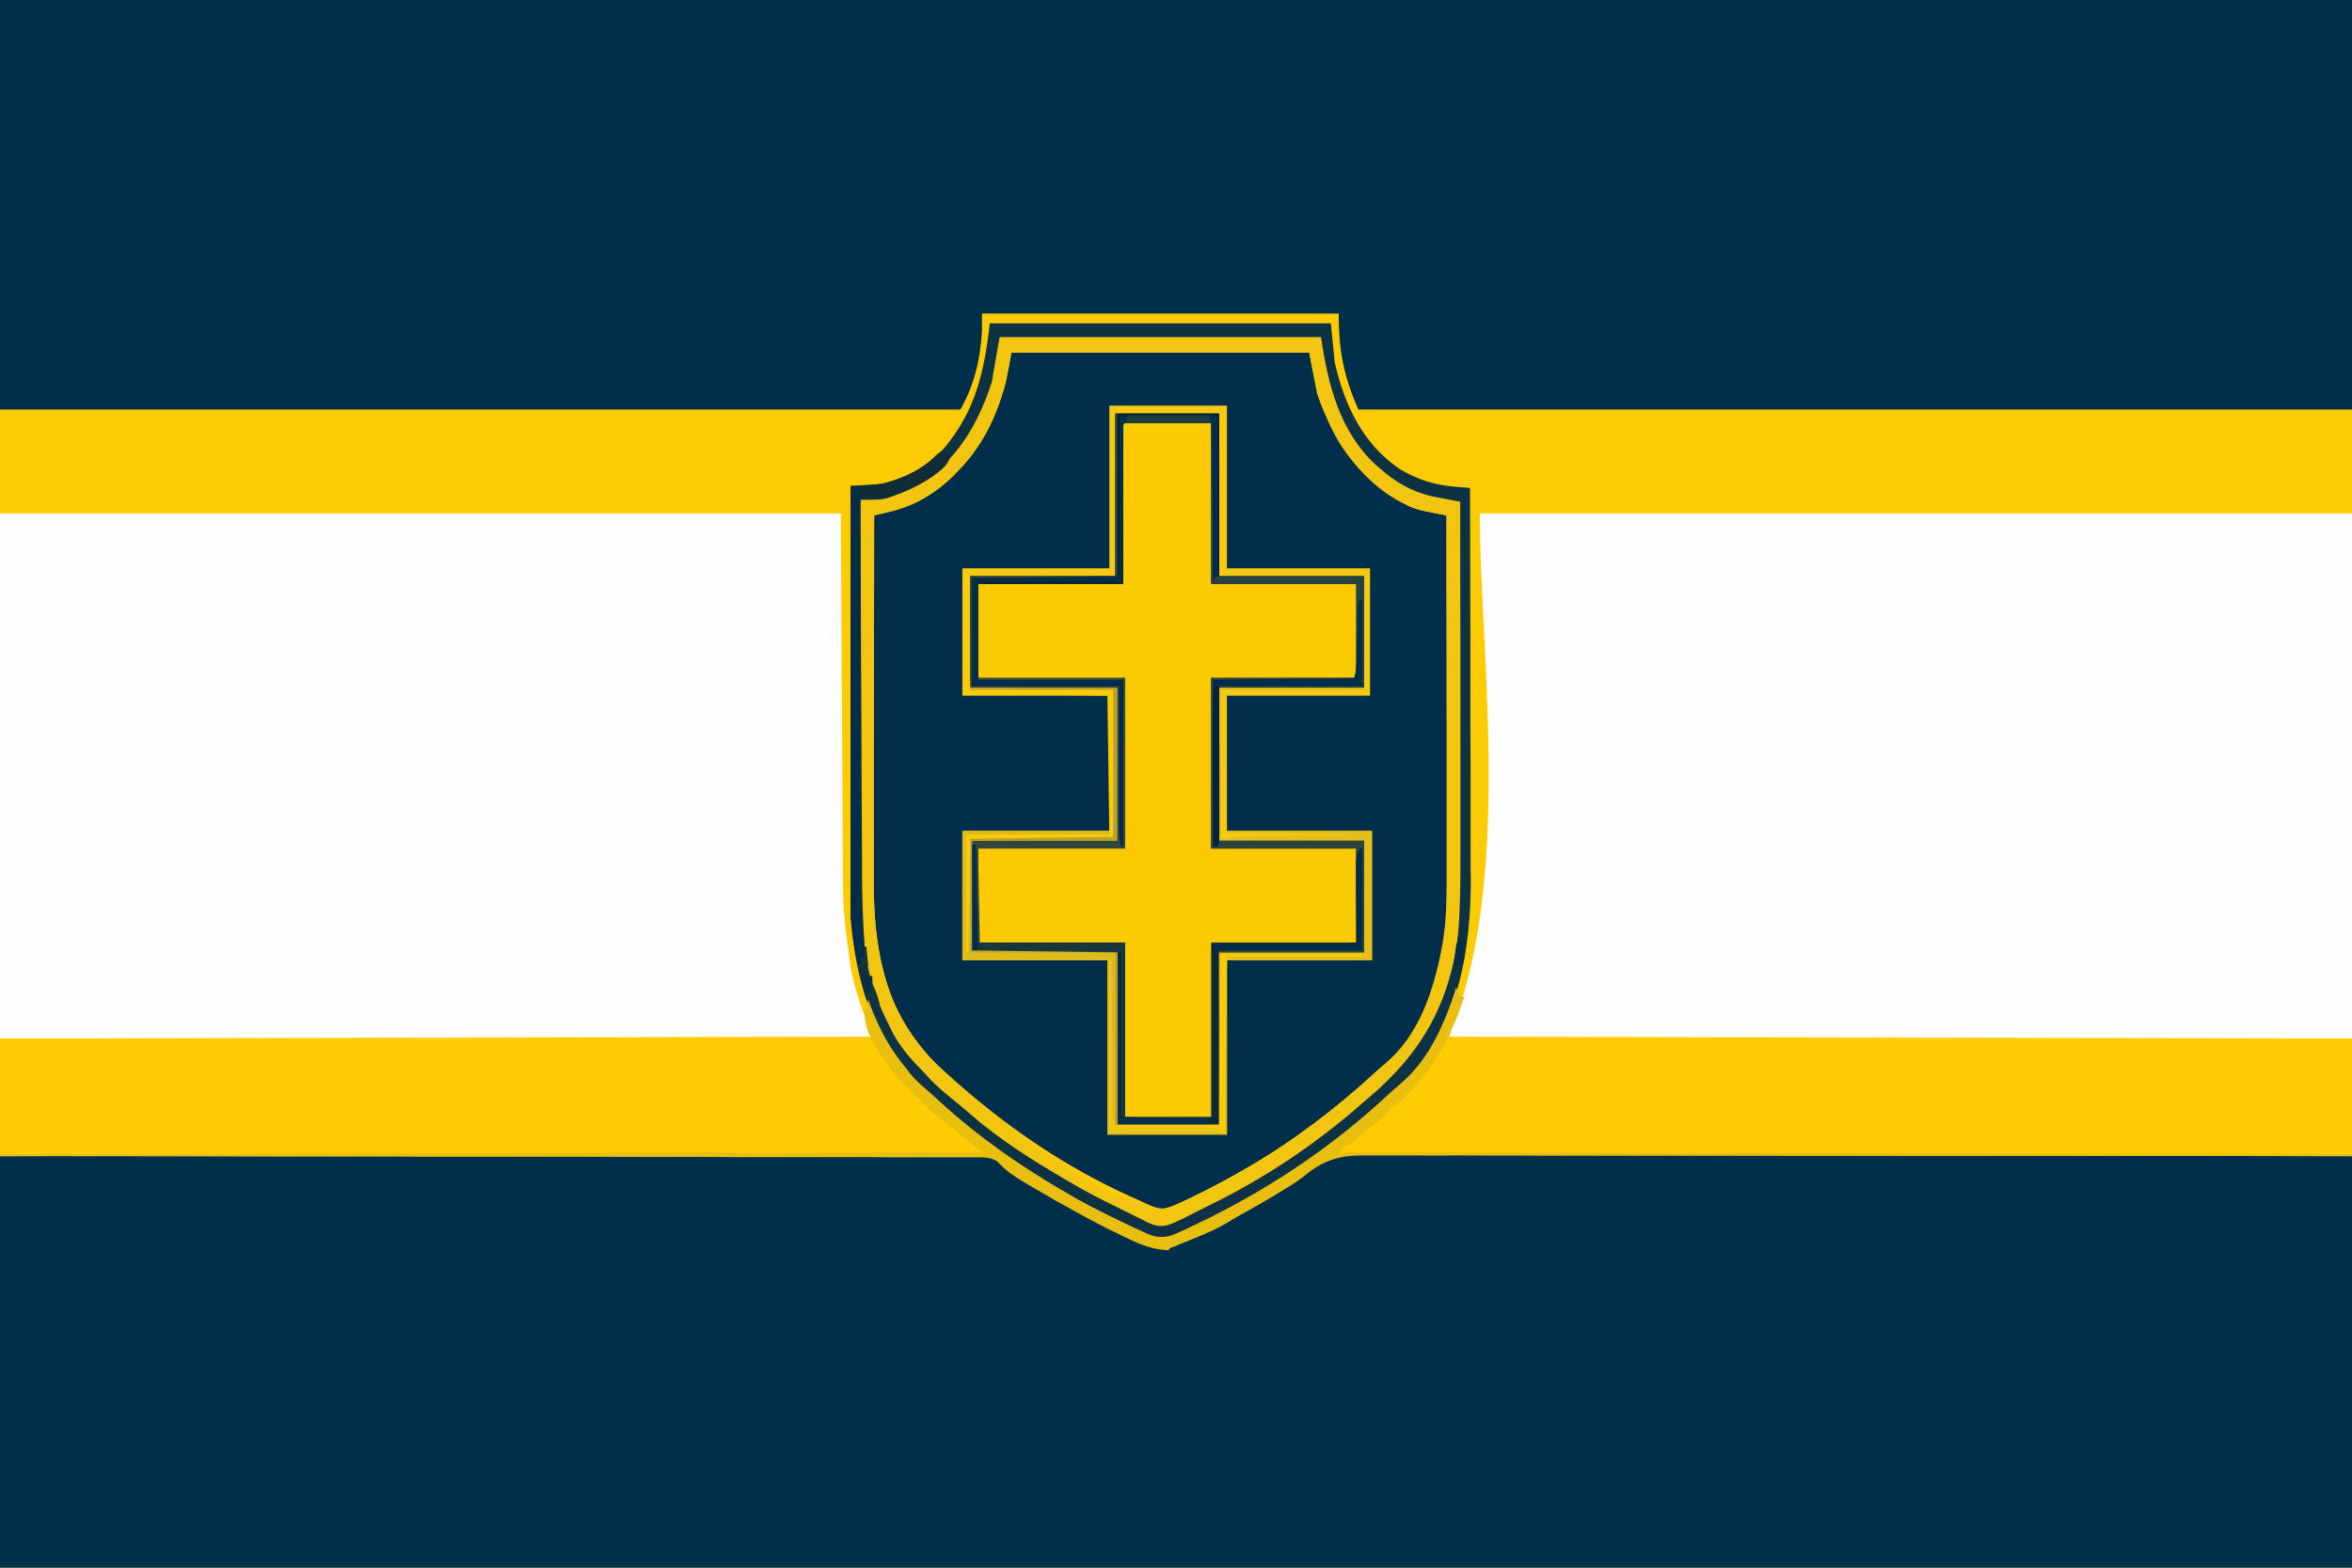<svg height="800" width="1200" xmlns="http://www.w3.org/2000/svg"><rect width="100%" height="100%" fill="#808080" stroke="none"/><path d="m0 0h1200v800c-396 0-792 0-1200 0 0-264 0-528 0-800z" fill="#fdcb03"/><path d="m0 0c96.5-.3 96.5-.3 144.1-.4h2.2c15.4-.1 30.9-.1 46.4-.1h22.7c.8-.1 1.5-.1 2.3-.1 24.4 0 48.9-.1 73.3-.2 25.2-.1 50.3-.1 75.4-.1h10.7c.7 0 1.4-.1 2.1-.1 11.2 0 22.5 0 33.7-.1h33.9c6.1 0 12.3 0 18.4-.1h16.8 6.1c13.8-.3 21.5 2 31.9 11.2 1.4 1 2.8 1.9 4.2 2.8.6.4 1.2.7 1.8 1.1s1.2.7 1.8 1.1 1.3.8 1.9 1.2c13.1 8 26.5 15.2 40.3 21.8.8.4 1.7.8 2.5 1.2 2.7 1.3 5.4 2.6 8.1 3.8.9.4 1.7.8 2.6 1.2 5.7 2.6 9.7 4 15.8 1.7 1-.5 2-1 3.1-1.5 1.1-.6 2.3-1.1 3.4-1.7 1.2-.6 2.3-1.1 3.5-1.7 2-.9 4-1.8 6.1-2.7 19.6-9.1 38.3-20.5 56-33 .6-.4 1.2-.9 1.9-1.3.8-.7 1.7-1.4 2.6-2.1 4.3-2.4 7.4-2.5 12.3-2.4h2.7 8.9 6.5 17.7c6.4.1 12.8 0 19.2 0 11.1 0 22.2.1 33.2.1h34.9 2.1 11c26 0 52 .1 77.9.1 25.3 0 50.5.1 75.7.1h2.4 23.4 47.7 2.3c22.4 0 44.8.1 67.2.1h3.8c25.2 0 50.3.1 75.5.1v210c-396 0-792 0-1200 0 0-69.3 0-138.6 0-210z" fill="#002f4c" transform="translate(0 590)"/><path d="m0 0h1200v209c-167.3 0-334.6 0-507 0-7.6-17.7-10-30.1-10-49-60.1 0-120.1 0-182 0v9c-.9 14.4-3.8 27.3-11 40-161.7 0-323.4 0-490 0 0-69 0-137.9 0-209z" fill="#002f4c"/><path d="m0 0h445v268c-152.1 0-304.3 0-461 0 3-9 3-9 4.5-13.1 27.5-77.1 11.2-191.6 11.5-254.9z" fill="#fefefe" transform="translate(755 262)"/><path d="m0 0h429c.3 57.1.7 114.2 1 173 .1 29.8.1 29.8 4 59 .2.8.4 1.6.5 2.4 2.3 10 5.3 19.4 9.4 28.8 1.1 2.8 1.1 2.8 1.1 4.8-146.8 0-293.7 0-445 0 0-88.4 0-176.9 0-268z" fill="#fefefe" transform="translate(0 262)"/><path d="m0 0h152c2 10.4 2 10.4 4 21 8.8 25.5 23.1 44 46.6 57.2 3.9 1.9 8 2.6 12.2 3.4.7.1 1.4.3 2.1.4 1.7.4 3.4.7 5.1 1 0 25.2.1 50.3.1 75.5 0 11.7 0 23.3.1 35v30.6 16.2c.2 91 .2 91-30.2 121.7-1.9 1.8-3.9 3.5-5.9 5.2-2.3 2-4.5 4-6.7 6.1-5.6 5-11.5 9.7-17.5 14.3-1.9 1.4-3.7 2.8-5.6 4.3-20.3 15.7-42.6 28.4-65.5 39.8-1.1.5-2.2 1.1-3.3 1.6-1.5.8-1.5.8-3.1 1.5-.9.5-1.8.9-2.7 1.4-4.5 1.3-8.4.2-12.5-1.8-1.2-.5-1.2-.5-2.4-1.1-1.4-.6-1.4-.6-2.8-1.3-1.2-.5-2.3-1-3.6-1.6-31.4-14.2-60.4-33.7-86.4-56.4-.9-.8-1.7-1.5-2.6-2.3-2.5-2.2-5-4.4-7.4-6.7-1.4-1.2-1.4-1.2-2.7-2.5-14.2-13.4-22.5-30.1-27.1-48.9-.2-.8-.4-1.6-.6-2.5-3.4-15.1-3.9-30.2-3.8-45.7 0-2 0-4 0-6 0-5.4 0-10.7 0-16.1 0-5.7 0-11.3 0-16.9 0-10.7 0-21.4.1-32 0-12.2 0-24.3 0-36.5 0-25 .1-49.9.1-74.9 1.1-.3 2.2-.5 3.3-.8 1.5-.4 3-.7 4.4-1.1.7-.2 1.5-.3 2.2-.5 13.5-3.4 23.5-10.8 33.1-20.6l2.1-2.1c15-16.3 21.6-36.5 24.9-57.9z" fill="#012f4b" transform="translate(516 180)"/><path d="m0 0h45v82h74v48c-24.4 0-48.8 0-74 0v87h74v48c-24.4 0-48.8 0-74 0v89c-14.5 0-29 0-44 0 0-29.4 0-58.7 0-89-24.8 0-49.5 0-75 0 0-15.8 0-31.7 0-48h75c0-28.7 0-57.4 0-87-24.8 0-49.5 0-75 0 0-15.8 0-31.7 0-48h74c0-27.1 0-54.1 0-82z" fill="#fcca02" transform="translate(573 216)"/><path d="m0 0c152.5.3 304.9.7 462 1v59c-170.9 0-341.9 0-518 0 .3-.7.7-1.3 1-2h2c0-.7 0-1.3 0-2 1.7-1.4 3.5-2.8 5.3-4.1 1.1-.8 2.2-1.6 3.3-2.4.9-.6.9-.6 1.7-1.2 6.3-4.7 12.2-9.7 17.7-15.3 1.1-1 2.1-2 3.2-3 8.7-8.3 18.8-18 21.8-30z" fill="#fecc01" transform="translate(738 529)"/><path d="m0 0c.7 1.3 1.3 2.6 2 4 .6.8 1.2 1.5 1.9 2.3 2.1 2.7 2.1 2.7 3.8 5.9 4.9 8.8 13.9 18.2 22.3 23.8v2c.5.2 1 .4 1.6.6 3.4 2 6.1 4.5 9 7.1 5 4.4 10.1 8.4 15.7 12.1.6.4 1.1.8 1.7 1.2v1c-166 0-332 0-503 0 0-19.5 0-38.9 0-59 220.3-.5 220.3-.5 445-1z" fill="#fecc01" transform="translate(445 529)"/><path d="m0 0h174c1 9.9 1 9.9 2 20 4.9 21.6 14.3 41.6 33.2 54.4 9.6 5.7 18.5 8.3 29.6 9.1 1.2.1 2.3.2 3.5.3.9.1 1.8.1 2.7.2.1 28 .1 56.1.2 84.1v39c.1 11.4.1 22.7.1 34.1v18 17c0 2.1 0 4.1.1 6.2.2 37.9-6.5 77.4-34 105.5-3 2.8-6.1 5.5-9.3 8.2-1.4 1.3-2.8 2.6-4.2 3.9-7.2 6.7-14.9 12.5-22.8 18.4-1.9 1.5-3.9 3-5.9 4.5-22.6 17-47.5 30.4-73.2 42.1-.9.4-1.8.8-2.7 1.3-5.7 1.7-10.3.6-15.6-1.9-1.1-.5-2.3-1.1-3.5-1.6-1.2-.6-2.5-1.2-3.7-1.8-1.3-.6-2.5-1.2-3.8-1.8-36-17.2-68.2-39.5-97.6-66.3-1.7-1.5-3.4-2.9-5.2-4.3-23.7-21.2-32.2-54.1-34.9-84.6-.1-3.2-.1-6.3-.1-9.5 0-.9 0-1.8 0-2.7 0-3.1 0-6.1 0-9.1 0-2.2 0-4.4 0-6.5 0-5.9 0-11.8 0-17.7 0-6.2 0-12.4 0-18.5 0-11.7 0-23.4 0-35.1 0-13.3 0-26.6 0-39.9.1-27.3.1-54.7.1-82 1.1 0 2.1-.1 3.2-.1 1.5-.1 2.9-.2 4.3-.3.7 0 1.4 0 2.2-.1 14.7-.8 28-8.2 38-18.8 16-19.1 20.5-38.9 23.3-63.7zm11 15c-1 5.3-2 10.6-3 16-4.6 16.1-11.5 30.6-23 43-.7.8-1.4 1.6-2.2 2.4-9.6 10.2-22 17.2-35.7 20.2-1.1.3-2.3.6-3.5.8-1.3.3-1.3.3-2.6.6 0 26.2-.1 52.3-.1 78.5 0 12.2 0 24.3-.1 36.5v31.8 16.8 15.9 5.8c-.1 15.8.9 31.2 4.8 46.7.3 1 .5 2 .8 3.1 7.2 26.9 24.9 46.1 46.6 62.9 1.1.9 1.1.9 2.3 1.9 24.3 19.9 60.2 48.4 91.7 54.1 4.2-.6 7.6-2.1 11.5-3.9l1.8-.9c2.1-.9 4.1-1.9 6.1-2.9 1-.5 1-.5 2.1-1 19.3-9.4 37.3-20.5 54.5-33.3.6-.4 1.2-.9 1.8-1.3 11.1-8.3 21.7-17.2 31.9-26.6 1.5-1.4 3-2.7 4.6-4 17.2-14.2 24.7-36.2 28.9-57.4.2-.8.3-1.6.5-2.5 2.7-14.5 2.4-29.3 2.4-44 0-1.9 0-3.9 0-5.8 0-5.2 0-10.4 0-15.6 0-5.5 0-10.9 0-16.4 0-10.3 0-20.5 0-30.8 0-11.8 0-23.5 0-35.2-.1-24.2-.1-48.3-.1-72.4-1-.2-2.1-.4-3.1-.6-1.4-.3-2.8-.5-4.1-.8-.7-.1-1.4-.2-2.1-.4-18.4-3.6-33.7-17.9-44-33.1-9.7-15.2-13.5-30.2-16.7-48.1-50.2 0-100.3 0-152 0z" fill="#f2c610" transform="translate(505 165)"/><path d="m0 0h60v83h73v65c-24.1 0-48.2 0-73 0v69h74v66c-24.4 0-48.8 0-74 0v89c-20.1 0-40.3 0-61 0 0-29.4 0-58.7 0-89-24.4 0-48.8 0-74 0 0-21.8 0-43.6 0-66h75c0-22.8 0-45.5 0-69-24.8 0-49.5 0-75 0 0-21.4 0-42.9 0-65h75c0-27.4 0-54.8 0-83zm7 9v82c-24.4 0-48.8 0-74 0v48h75v87c-24.8 0-49.5 0-75 0v48h75v89h44c0-29.4 0-58.7 0-89h74c0-15.8 0-31.7 0-48-24.4 0-48.8 0-74 0 0-28.7 0-57.4 0-87h74c0-15.8 0-31.7 0-48-24.4 0-48.8 0-74 0 0-27.1 0-54.1 0-82-14.8 0-29.7 0-45 0z" fill="#f6c912" transform="translate(566 207)"/><path d="m0 0h174c1 9.9 1 9.9 2 20 4.9 21.6 14.3 41.6 33.2 54.4 9.6 5.7 18.5 8.3 29.6 9.1 1.2.1 2.3.2 3.5.3.9.1 1.8.1 2.7.2.1 28 .1 56.1.2 84.1v39c.1 11.4.1 22.7.1 34.1v18 17c0 2.1 0 4.1.1 6.2.2 37.9-6.5 77.4-34 105.5-3 2.8-6.1 5.5-9.3 8.2-1.4 1.3-2.8 2.6-4.2 3.9-7.2 6.7-14.9 12.5-22.8 18.4-1.9 1.5-3.9 3-5.9 4.5-22.6 17-47.5 30.4-73.2 42.1-.9.4-1.8.8-2.7 1.3-5.7 1.7-10.3.6-15.6-1.9-1.1-.5-2.3-1.1-3.5-1.6-1.2-.6-2.5-1.2-3.7-1.8-1.3-.6-2.5-1.2-3.8-1.8-36-17.2-68.2-39.5-97.6-66.3-1.7-1.5-3.4-2.9-5.2-4.3-23.7-21.2-32.2-54.1-34.9-84.6-.1-3.2-.1-6.3-.1-9.5 0-.9 0-1.8 0-2.7 0-3.1 0-6.1 0-9.1 0-2.2 0-4.4 0-6.5 0-5.9 0-11.8 0-17.7 0-6.2 0-12.4 0-18.5 0-11.7 0-23.4 0-35.1 0-13.3 0-26.6 0-39.9.1-27.3.1-54.7.1-82 1.1 0 2.1-.1 3.2-.1 1.5-.1 2.9-.2 4.3-.3.7 0 1.4 0 2.2-.1 14.7-.8 28-8.2 38-18.8 16-19.1 20.5-38.9 23.3-63.7zm5 7c-1.3 7.6-2.6 15.2-4 23-7.1 22-18.9 42.2-40 53.4-7.2 3.3-14.3 5.4-22.2 6.1-.9.1-1.8.2-2.7.3-1 .1-1 .1-2.1.2 0 26.6-.1 53.3-.1 79.9 0 12.3 0 24.7-.1 37.1v32.3 17.1 16.2 5.9c-.1 17.1.6 34.4 4.3 51.2.2.9.4 1.9.7 2.9 2.2 9.4 5.8 17.8 10.2 26.4.5 1.1 1.1 2.2 1.6 3.3 4.2 7.9 9.9 14 16.1 20.3 1.1 1.2 2.2 2.3 3.2 3.5 4.1 4.2 8.6 7.8 13.1 11.5 2.5 2 5 4.1 7.4 6.2 14.3 12.5 30.3 22.6 46.6 32.2.6.4 1.2.7 1.9 1.1 8.4 5 17 9.6 25.8 13.8l4.8 2.4c2.6 1.3 5.3 2.6 7.9 3.9.9.4 1.7.8 2.5 1.3 4.4 2 7.1 2.9 11.9 1.4 1.4-.6 2.8-1.2 4.2-1.9 1-.4 1.9-.9 2.9-1.3 1.3-.7 1.3-.7 2.7-1.4 3.3-1.7 6.7-3.4 10.1-5.1 27.6-13.4 53.5-30.6 76.7-50.8 1.7-1.5 3.4-2.9 5.1-4.4 26.9-22.6 41.6-48.8 45.5-84 1-12.2 1.1-24.3 1.1-36.5 0-2.1 0-4.1 0-6.1 0-5.4 0-10.8 0-16.2 0-5.7 0-11.4 0-17 0-10.8 0-21.5 0-32.2 0-12.2 0-24.4 0-36.7-.1-25.1-.1-50.2-.1-75.3-.9-.2-.9-.2-1.7-.3-2.6-.5-5.3-1-7.9-1.5-.9-.2-1.8-.4-2.7-.5-11.3-2.2-20.1-7.1-28.7-14.7-.7-.6-1.3-1.1-2-1.7-18.6-17.2-24.5-41.1-28-65.3-54.1 0-108.2 0-164 0z" fill="#0d3243" transform="translate(505 165)"/><path d="m0 0h53v83h74v57c-24.4 0-48.8 0-74 0v78h74v57c-24.4 0-48.8 0-74 0v88c-17.2 0-34.3 0-52 0 0-29.4 0-58.7 0-89-24.4 0-48.8 0-74 0 0-18.5 0-37 0-56h74c0-25.7 0-51.5 0-78-24.8 0-49.5 0-75 0 0-18.8 0-37.6 0-57h74c0-27.4 0-54.8 0-83zm4 5v82c-24.4 0-48.8 0-74 0v48h75v87c-24.8 0-49.5 0-75 0v48h75v89h44c0-29.4 0-58.7 0-89h74c0-15.8 0-31.7 0-48-24.4 0-48.8 0-74 0 0-28.7 0-57.4 0-87h74c0-15.8 0-31.7 0-48-24.4 0-48.8 0-74 0 0-27.1 0-54.1 0-82-14.8 0-29.7 0-45 0z" fill="#0e2a36" transform="translate(569 211)"/><path d="m0 0c.2 1 .2 1 .3 1.9.2.7.5 1.4.7 2.1 1 .3 2 .7 3 1-6.5 19.3-14.5 34.7-28.9 49.3-1 1-1 1-2 2-4.8 4.7-4.8 4.7-7.1 4.7-.3 1-.7 2-1 3-2.2 2-2.2 2-4.9 4.2-1 .8-2 1.6-3 2.4s-2.1 1.6-3.1 2.4-1.9 1.6-2.9 2.4c-1.3 1.1-1.3 1.1-2.7 2.2-.8.6-1.6 1.3-2.4 2-2 1.4-2 1.4-4 1.4v2c-.7.3-1.3.7-2 1 170.6.3 341.2.7 517 1v1c-1.1 0-2.2 0-3.3 0-48.4-.1-96.7-.2-145-.2-.8 0-1.5 0-2.3 0-15.9 0-31.8 0-47.7 0-7.8 0-15.6 0-23.4 0-1.2 0-1.2 0-2.4 0-25.1 0-50.3 0-75.4-.1-25.9 0-51.8 0-77.6 0-3.7 0-7.3 0-11 0-.7 0-1.4 0-2.2 0-11.5 0-23.1 0-34.7-.1-11.6 0-23.2 0-34.9 0-6.3.1-12.6.1-18.9 0-5.8 0-11.5 0-17.3 0-2.1 0-4.2 0-6.3 0-13.8-.2-22.1 2.1-32.8 11-3.1 2.4-6.4 4.5-9.8 6.5-.7.5-1.4.9-2.1 1.3-5.3 3.3-10.7 6.4-16.1 9.4-2.8 1.5-5.4 3-8.1 4.6-6.5 4.1-13.1 7.1-20.3 9.9-2.1.9-4.3 1.8-6.4 2.6-.9.4-1.9.8-2.8 1.2-2.1.7-2.1.7-3.2 1.9-7.6-.3-13.4-2.6-20.2-5.8-1-.5-2.1-1-3.1-1.5-10.8-5.1-21.3-10.8-31.7-16.7-.7-.4-1.4-.8-2.2-1.2-23.4-13.5-23.4-13.5-30.4-20.4-3.5-2-6.8-1.8-10.8-1.8-.9 0-1.7 0-2.6 0-2.9 0-5.8 0-8.7 0-2.1 0-4.2 0-6.3 0-5.7 0-11.5 0-17.2 0-6.2 0-12.5 0-18.7-.1-10.7 0-21.5 0-32.2 0-11.3 0-22.6 0-33.9 0-.7 0-1.4 0-2.1 0-3.6 0-7.1-.1-10.7-.1-25.2 0-50.5 0-75.7-.1-24.5 0-49 0-73.5 0-.8 0-1.5 0-2.3 0-7.6-.1-15.2-.1-22.8-.1-15.4 0-30.9 0-46.3 0-.8 0-1.5 0-2.2 0-47.5-.1-94.9-.2-142.4-.2 0-.3 0-.7 0-1 248-.5 248-.5 501-1-11.9-9.7-11.9-9.7-23.9-19.2-2.5-2.1-4.8-4.4-7.1-6.8-1.1-1.1-2.2-2.2-3.3-3.2-6.4-6.2-12.2-12.1-16.7-19.8-.7-1-1.4-1.9-2.1-2.9-3.4-5.5-7.7-13.5-6.5-20.2.2-.6.4-1.2.6-1.9.3-1.3.7-2.7 1-4 .4 1.2.4 1.2.8 2.4 4.7 12.6 10.5 23.4 19.2 33.6 1 1.3 1 1.3 2 2.6 1.8 2.1 3.5 3.8 5.6 5.6 3.3 2.8 6.5 5.7 9.7 8.7 18.6 16.9 39.2 31.4 60.9 44.1 1.7.9 3.3 1.9 5 2.9 10.7 6.3 21.9 11.6 33.1 16.9 1.6.7 3.2 1.4 4.8 2.2 4.7 2.3 8.8 3 14 1.3 2.3-.9 4.6-2 6.9-3 .9-.5 1.7-.9 2.6-1.3 36.9-17.3 70.6-39.4 100.4-67.2 2.4-2.2 4.8-4.3 7.3-6.4 14.4-12.6 21.9-30.7 27.7-48.4z" fill="#e8bf0f" transform="translate(743 504)"/><path d="m0 0h1c.3 25.7.7 51.5 1 78h76v57c-24.4 0-48.8 0-74 0v78h74v57c-24.4 0-48.8 0-74 0 0-.3 0-.7 0-1h73c-.3-16.8-.7-33.7-1-51-.7 1-1.3 2-2 3 0-1.3 0-2.6 0-4-24.4 0-48.8 0-74 0 0-28.7 0-57.4 0-87h74c0-15.8 0-31.7 0-48-24.4 0-48.8 0-74 0 0-27.1 0-54.1 0-82z" fill="#264141" transform="translate(618 216)"/><path d="m0 0h75v78c-24.4 0-48.8 0-74 0v56h74v89c-1 0-2 0-3 0-.3 1.3-.7 2.6-1 4h59c0-29 0-58.1 0-88h1v89c-20.1 0-40.3 0-61 0 0-29.4 0-58.7 0-89-24.4 0-48.8 0-74 0 0-21.8 0-43.6 0-66h75v2c-24.1 0-48.2 0-73 0 .3 1 .7 2 1 3l1-1c2.3-.1 4.5-.2 6.8-.2h2.2c2.4-.1 4.7-.1 7.1-.1 1.4 0 2.9-.1 4.3-.1 5.4 0 10.8-.1 16.2-.2 12-.1 24-.3 36.4-.4 0-24.7 0-49.5 0-75-24.1 0-48.2 0-73 0 0-.3 0-.7 0-1z" fill="#debb1c" transform="translate(495 351)"/><path d="m0 0h52v83c-.7 0-1.3 0-2 0-.3.7-.7 1.3-1 2 0-26.4 0-52.8 0-80-15.2 0-30.4 0-46 0v82c-24.4 0-48.8 0-74 0v49h74v85c-.3 0-.7 0-1 0-1-4.2-1.1-8.3-1.1-12.6 0-.8 0-1.5 0-2.3 0-2.5 0-5 0-7.4 0-1.8 0-3.5 0-5.2 0-4.5 0-9 0-13.5 0-5.5 0-10.9.1-16.3 0-8.2 0-16.5 0-24.7-24.8 0-49.5 0-75 0 0-18.1 0-36.3 0-55h74c0-27.7 0-55.4 0-84z" fill="#062230" transform="translate(570 211)"/><path d="m0 0h74v1c-24.1 0-48.2 0-73 0v76c2.3-.3 4.6-.7 7-1 2.3-.1 4.6-.2 6.9-.2h1.9c2.1-.1 4.2-.1 6.3-.1 1.3 0 2.6-.1 3.9-.1 4.8 0 9.6-.1 14.4-.2 10.8-.1 21.5-.3 32.6-.4-23.1-.3-46.2-.7-70-1 0-.3 0-.7 0-1h74v66c-24.7 0-49.5 0-75 0v88c-19.5 0-38.9 0-59 0 0-29 0-58.1 0-88h1v3.1c.1 9.6.2 19.2.3 28.9.1 4.9.1 9.9.2 14.8 0 4.8.1 9.6.2 14.3v5.5c0 2.6.1 5.1.1 7.6v2.3c0 3.9 0 3.9 1.2 7.5h53c0-29 0-58.1 0-88h74c0-18.8 0-37.6 0-57-24.4 0-48.8 0-74 0 0-25.7 0-51.5 0-78z" fill="#e3be1d" transform="translate(622 351)"/><path d="m0 0h1v84c-24.4 0-48.8 0-74 0v55h75c.3 25.4.7 50.8 1 77 .3-26.4.7-52.8 1-80-24.4 0-48.8 0-74 0 0-.3 0-.7 0-1h75v87c-24.8 0-49.5 0-75 0 .3 16.8.7 33.7 1 51-1.3.3-2.6.7-4 1 0-18.5 0-37 0-56h74c0-25.7 0-51.5 0-78-24.8 0-49.5 0-75 0 0-18.8 0-37.6 0-57h74c0-27.4 0-54.8 0-83z" fill="#344639" transform="translate(569 211)"/><path d="m0 0 1 2h2c-.9 5.4-4.8 7.8-9 11-6.3 4.3-12.8 7.5-20 10-1.2.4-2.3.8-3.5 1.3-3.1.6-5.6.8-8.7.7-.9 0-1.8 0-2.7 0-.7 0-1.4 0-2.1 0 .1 26.7.2 53.3.3 80 .1 12.4.1 24.7.2 37.1 0 10.8.1 21.6.1 32.4.1 5.7.1 11.4.1 17.2 0 5.3.1 10.7.1 16.1v5.9c0 12.5.4 24.9 1.2 37.3-6.2-9.2-3.2-28.2-3.2-39.1 0-2.1 0-4.1 0-6.2-.1-5.6-.1-11.2-.1-16.8 0-5.9-.1-11.8-.1-17.6 0-11.2-.1-22.3-.1-33.4-.1-12.6-.1-25.3-.2-37.9-.1-26-.2-52-.3-78 .7-.3 1.3-.7 2-1-1.3-.3-2.6-.7-4-1v219c-.3 0-.7 0-1 0 0-72.9 0-145.9 0-221 5.3-.3 10.6-.7 16-1 9.9-2.9 19.7-6.6 27.1-14.2 1.9-1.8 1.9-1.8 4.9-2.8z" fill="#102d37" transform="translate(482 230)"/><path d="m0 0h5c-1 1.5-1 1.5-2 3-.2 2.8-.2 5.5-.2 8.2v2.6 8.6c.1 2 .1 4.1.1 6.1 0 5.6 0 11.1.1 16.7 0 5.8 0 11.7.1 17.5 0 9.8.1 19.6.1 29.4.1 11.3.2 22.6.2 34 .1 12 .1 24.1.2 36.1v10.4c.1 5.5.1 10.9.1 16.4.1 2 .1 4 .1 6-.7 18.2-.7 18.2 2.2 36 .1 2.7 0 5.3 0 8-.7 0-1.3 0-2 0 .3 1 .7 2 1 3-.7 0-1.3 0-2 0-2.4-7.9-3.1-15.3-3.1-23.5 0-.9 0-1.9 0-2.8 0-3.2 0-6.3 0-9.4 0-2.3 0-4.5 0-6.8 0-6.1 0-12.2 0-18.2 0-6.4 0-12.8 0-19.2 0-10.7 0-21.3 0-32 0-11.1 0-22.1 0-33.1 0-.7 0-1.3 0-2 0-3.4 0-6.8 0-10.3.1-28.2.1-56.5.1-84.7z" fill="#002d4b" transform="translate(435 250)"/><path d="m0 0h1v7c-24.1 0-48.2 0-73 0v50h74v85c-.3 0-.7 0-1 0-1-4.2-1.1-8.3-1.1-12.6 0-.8 0-1.5 0-2.3 0-2.5 0-5 0-7.4 0-1.8 0-3.5 0-5.2 0-4.5 0-9 0-13.5 0-5.5 0-10.9.1-16.3 0-8.2 0-16.5 0-24.7-24.8 0-49.5 0-75 0 0-18.1 0-36.3 0-55 24.4-.3 48.8-.7 74-1 .3-1.3.7-2.6 1-4z" fill="#022c49" transform="translate(571 290)"/><path d="m0 0h1c.3 18.8.7 37.6 1 57 24.1.3 48.2.7 73 1v75c-4.5.8-8.3 1.1-12.8 1.2-.7 0-1.3 0-2 0-2.2.1-4.3.1-6.4.1-1.5 0-3 .1-4.5.1-3.9 0-7.9.1-11.8.1-4.7.1-9.4.2-14.1.2-7.1.1-14.3.2-21.4.3-.3 18.8-.7 37.6-1 57-.3 0-.7 0-1 0 0-19.8 0-39.6 0-60h73c-.3-23.4-.7-46.9-1-71-24.1-.3-48.2-.7-73-1 0-9.7 0-19.4-.1-29.4 0-4.6 0-4.6 0-9.3 0-2.5 0-4.9 0-7.3 0-1.3 0-2.5 0-3.8 0-1.2 0-2.4 0-3.7 0-1 0-2.1 0-3.1.1-2.4.1-2.4 1.1-3.4z" fill="#fccb03" transform="translate(493 294)"/><path d="m0 0h73v1c-23.8 0-47.5 0-72 0v85h2c.3-1 .7-2 1-3h74v57c-24.4 0-48.8 0-74 0 0-.3 0-.7 0-1h73c-.3-16.8-.7-33.7-1-51-.7 1-1.3 2-2 3 0-1.3 0-2.6 0-4-24.4 0-48.8 0-74 0 0-28.7 0-57.4 0-87z" fill="#2b433a" transform="translate(618 346)"/><path d="m0 0h72v1c-22.8 0-45.5 0-69 0-.3 29.7-.7 59.4-1 90-19.5 0-38.9 0-59 0 0-29 0-58.1 0-88h1v3.1c.1 9.6.2 19.2.3 28.9.1 4.9.1 9.9.2 14.8 0 4.8.1 9.6.2 14.3v5.5c0 2.6.1 5.1.1 7.6v2.3c0 3.9 0 3.9 1.2 7.5h54c0-28.7 0-57.4 0-87z" fill="#f0c513" transform="translate(623 487)"/><path d="m0 0h1v44c-24.1 0-48.2 0-73 0v17.4 10.9c.1 5.8.1 11.6.1 17.4v13.9 5.4 7.4 2.3c0 5.1 0 5.1-1.1 7.3-.7 0-1.3 0-2 0 0-28 0-56.1 0-85 35.6-.5 35.6-.5 72-1 1-4.1 1.2-7.8 1.3-12 0-.8 0-1.5 0-2.3.1-3.3.2-6.6.3-9.9 0-2.4.1-4.8.1-7.2 0-.7 0-1.5.1-2.3.1-5.2.1-5.2 1.2-6.3z" fill="#022d4a" transform="translate(694 306)"/><path d="m0 0h75v78c-24.4 0-48.8 0-74 0v56h74v89c-.3 0-.7 0-1 0 0-29 0-58.1 0-88-24.4 0-48.8 0-74 0 0-19.1 0-38.3 0-58 24.1-.3 48.2-.7 73-1 0-24.7 0-49.5 0-75-24.1 0-48.2 0-73 0 0-.3 0-.7 0-1z" fill="#b8a133" transform="translate(495 351)"/><path d="m0 0h75v89c-.7 0-1.3 0-2 0 0-27.7 0-55.4 0-84-24.1-.3-48.2-.7-73-1 0-1.3 0-2.6 0-4z" fill="#17373b" transform="translate(499 481)"/><path d="m0 0h1v52c-25.1 0-50.2 0-76 0 0-1 0-2 0-3h73c-.1-14.6-.1-14.6-.2-29.3 0-1.8 0-3.6 0-5.5 0-.9 0-1.9 0-2.8 0-1.4 0-1.4 0-2.8 0-.8 0-1.6 0-2.4.2-2.5 1-4.1 2.2-6.2z" fill="#002c49" transform="translate(694 433)"/><path d="m0 0h72v1c-22.8 0-45.5 0-69 0-.3 29.7-.7 59.4-1 90-1 0-2 0-3 0 .3-30 .7-60.1 1-91z" fill="#fdcb01" transform="translate(623 487)"/><path d="m0 0h2c0 10.4 0 20.8.1 31.2v14.5 13.9 5.4 7.4 2.3c0 5.1 0 5.1-1.1 7.3-.7 0-1.3 0-2 0 0-10.5 0-21.1-.1-31.6 0-4.9 0-9.8 0-14.7 0-4.7 0-9.5 0-14.2 0-1.8 0-3.6 0-5.4 0-2.5 0-5 0-7.6 0-.7 0-1.5 0-2.2 0-5.2 0-5.2 1.1-6.3z" fill="#03233c" transform="translate(620 350)"/><path d="m0 0h1v84c14.9.3 29.7.7 45 1 .3.7.7 1.3 1 2-15.5 0-31 0-47 0 0-28.7 0-57.4 0-87z" fill="#002e4c" transform="translate(571 486)"/><path d="m0 0h43v4c-14.5 0-29 0-44 0 .3-1.3.7-2.6 1-4z" fill="#1b3f3f" transform="translate(575 212)"/><path d="m0 0h3c0 10.7.1 21.3.1 32 0 4.9 0 9.9.1 14.8v14.3 5.5 7.6 2.3c0 5.3 0 5.3-2.2 7.5 0-1 0-2 0-3-.1-9.4-.2-18.8-.3-28.1-.1-4.9-.1-9.7-.2-14.5 0-4.6-.1-9.3-.2-13.9 0-1.8 0-3.6 0-5.4 0-2.5-.1-4.9-.1-7.4 0-.8 0-1.5 0-2.2-.1-3.1-.2-5.6-1.2-8.5z" fill="#012c4d" transform="translate(618 212)"/><path d="m0 0h2c.1 7 .3 14.1.4 21.1.1 2.4.1 4.8.2 7.2 0 3.5.1 6.9.2 10.4v3.2c.1 1.5.1 1.5.1 3.1 0 1.3 0 1.3.1 2.6v6.4c-1 0-2 0-3 0 0-17.8 0-35.6 0-54z" fill="#002e4b" transform="translate(496 431)"/><path d="m0 0c1.3.3 2.6.7 4 1-.3.5-.6 1-1 1.6-1.3 3.2-1.3 5.9-1.3 9.5v2.1c-.1 2.3-.1 4.6-.1 6.9 0 1.6-.1 3.3-.1 4.9 0 4.2-.1 8.4-.1 12.7s-.1 8.6-.1 12.9c-.1 8.5-.2 16.9-.3 25.4-.3 0-.7 0-1 0 0-25.4 0-50.8 0-77z" fill="#012e4c" transform="translate(571 212)"/><path d="m0 0c0 1.6 0 3.2.1 4.9v2.7c-.1 2.4-.1 2.4-1.1 4.4-2.1.6-2.1.6-4 1 .8-13 .8-13 5-13z" fill="#032d49" transform="translate(747 480)"/><path d="m0 0h4c.1 1.5.1 2.9.2 4.4 0 .8.1 1.6.1 2.4-.1.8-.2 1.5-.3 2.2-1 .7-2 1.3-3 2-1.2-2.4-1.1-3.9-1.1-6.6 0-.8.1-1.7.1-2.5 0-.6 0-1.3 0-1.9z" fill="#062e47" transform="translate(441 498)"/><path d="m0 0c.3 1.3.7 2.6 1 4 1 .3 2 .7 3 1-.7 1.3-1.3 2.6-2 4 0-.7 0-1.3 0-2-1.6 1.3-3.3 2.6-5 4 1-3.6 2-7.3 3-11z" fill="#e3be1e" transform="translate(743 504)"/><path d="m0 0c2 3.5 3 7.1 4 11-.6-.7-.6-.7-1.2-1.4-2-1.8-3.3-2.2-5.8-2.6l2-2c.6-2.6.6-2.6 1-5z" fill="#14343a" transform="translate(445 502)"/><path d="m0 0h1c.3 3.3.7 6.6 1 10-1.3-.7-2.6-1.3-4-2 0-.7 0-1.3 0-2h2c0-2 0-4 0-6zm-3 9 2 1c-.7.7-1.3 1.3-2 2 0-1 0-2 0-3z" fill="#18353a" transform="translate(441 483)"/></svg>